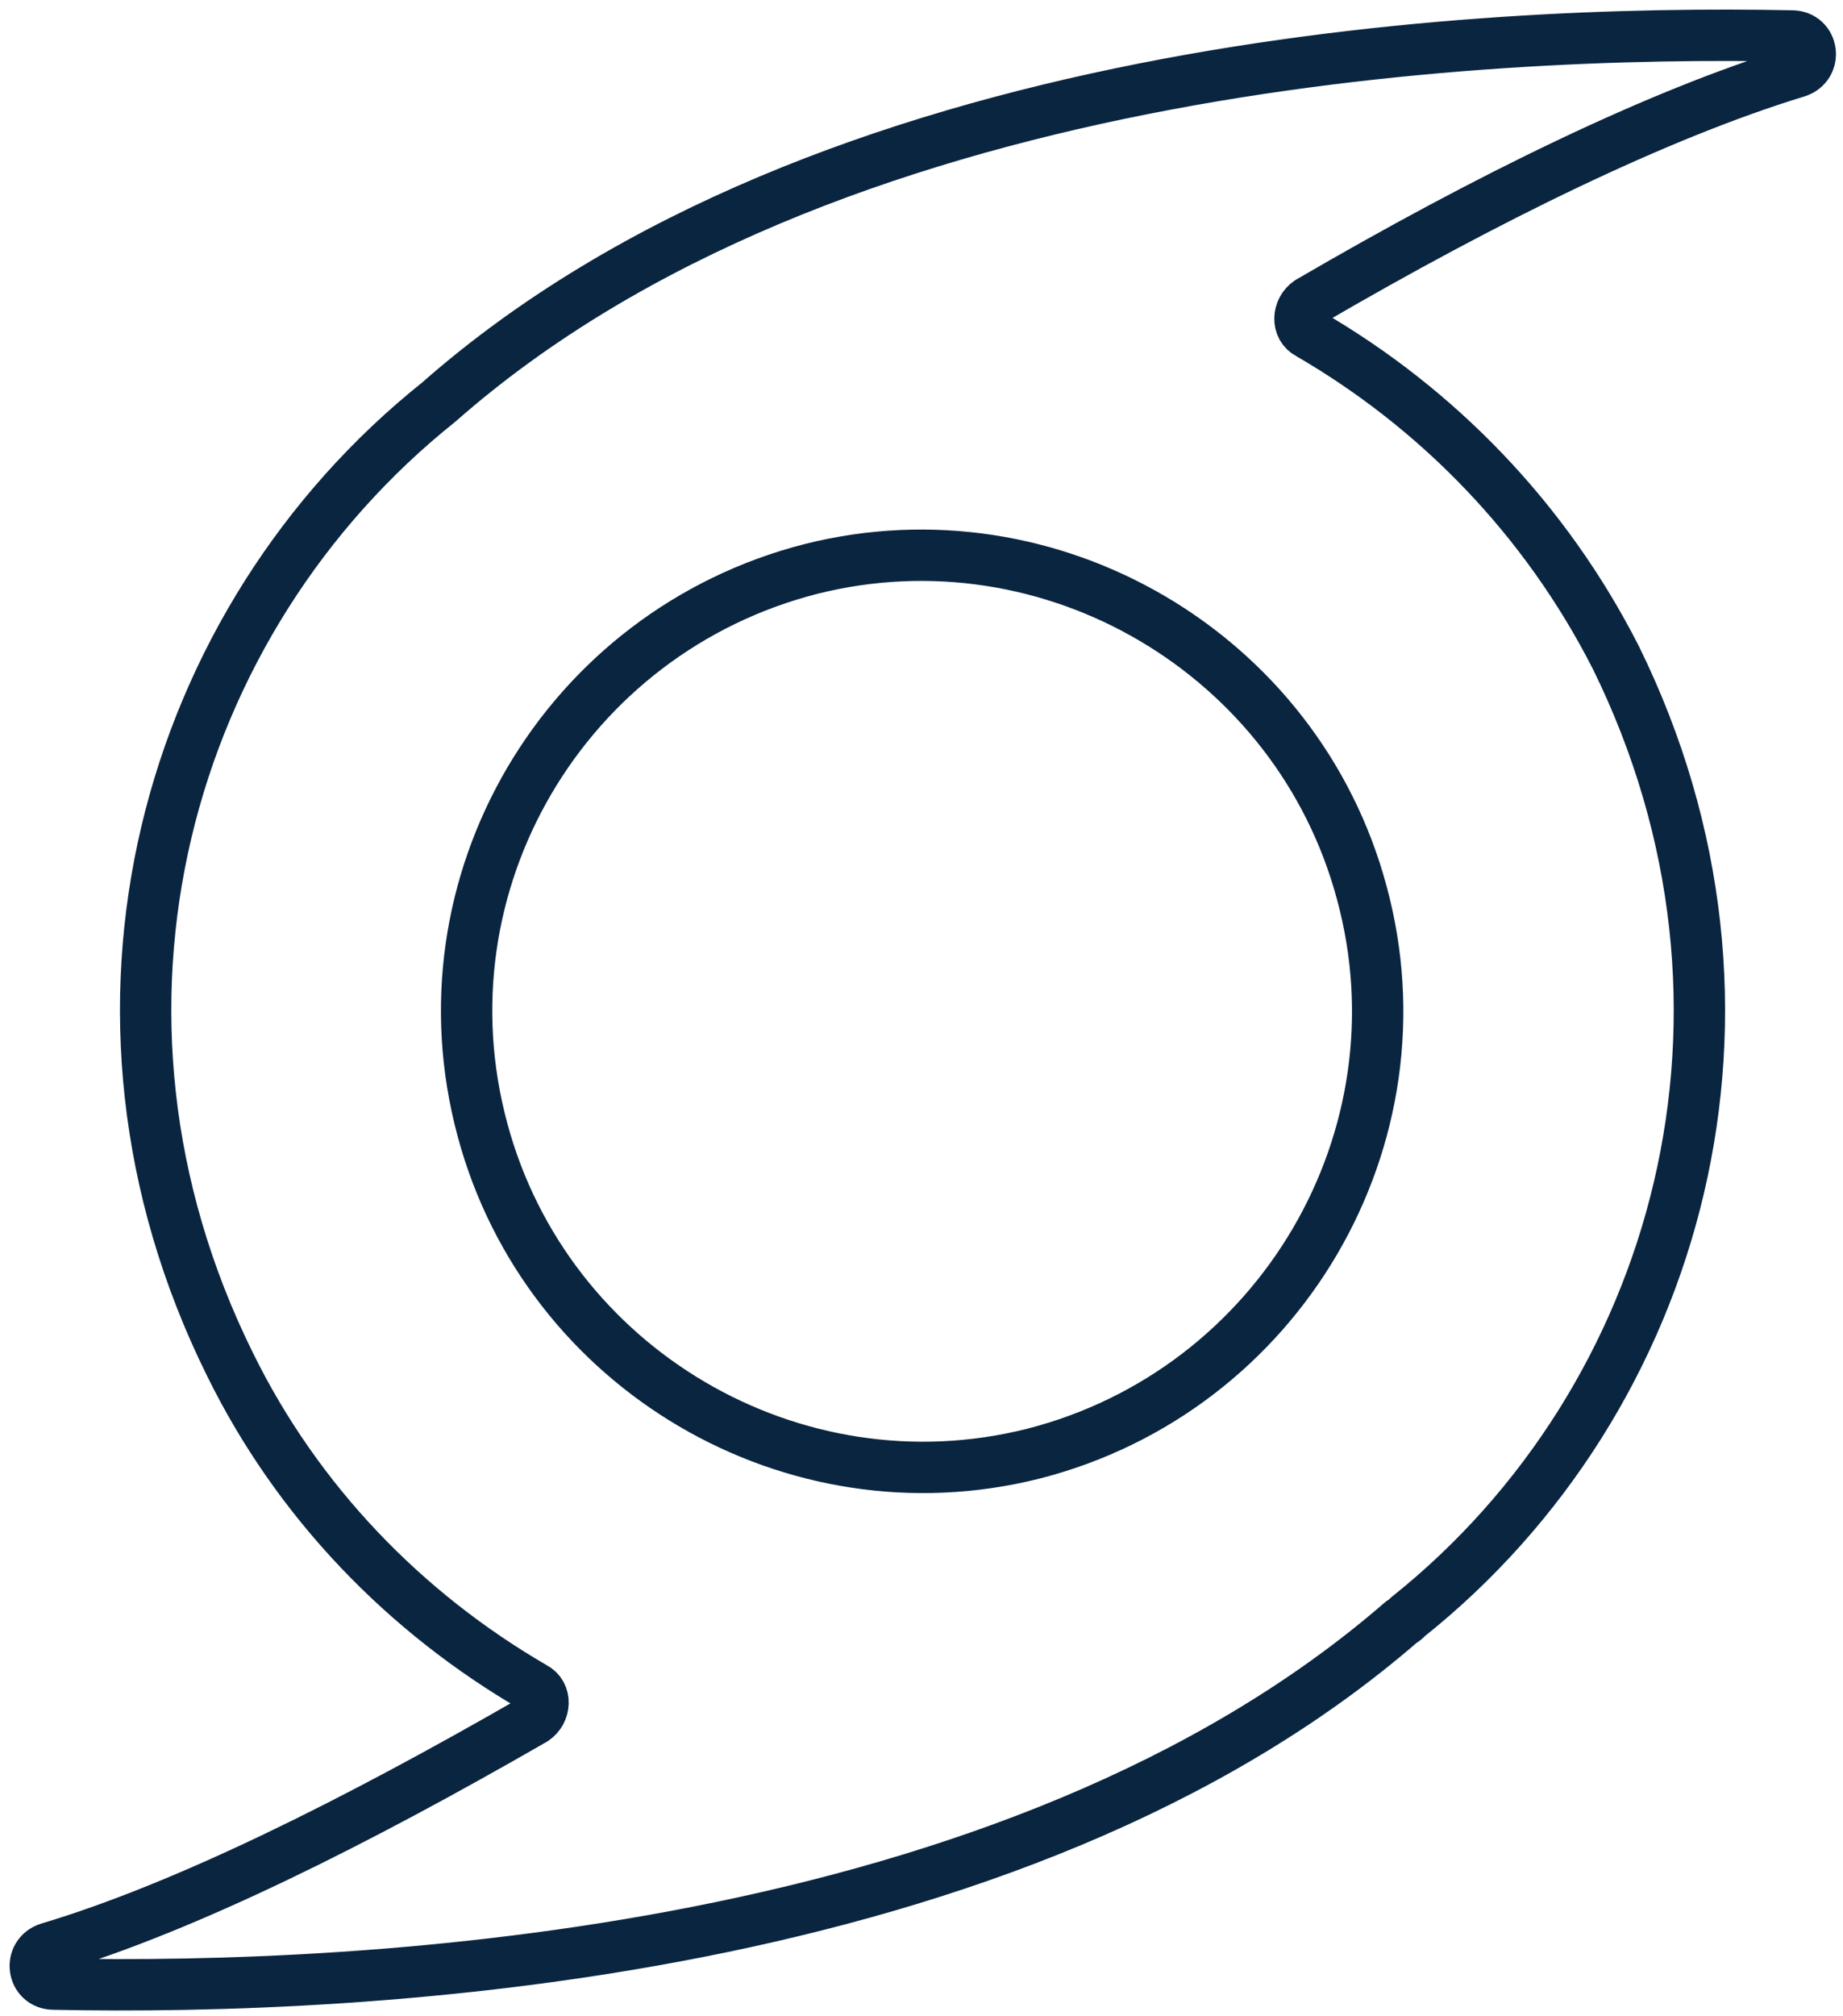 <?xml version="1.0" encoding="UTF-8"?>
<!-- Generator: Adobe Illustrator 27.8.1, SVG Export Plug-In . SVG Version: 6.00 Build 0)  -->
<svg xmlns="http://www.w3.org/2000/svg" xmlns:xlink="http://www.w3.org/1999/xlink" version="1.1" id="Layer_1" x="0px" y="0px" viewBox="0 0 143.6 157" style="enable-background:new 0 0 143.6 157;" xml:space="preserve">
<style type="text/css">
	.st0{fill:none;stroke:#0A2540;stroke-width:4;stroke-linejoin:round;}
</style>
<path class="st0" d="M140,5.6c1.6-0.5,1.3-2.8-0.4-2.8c-24.4-0.5-75.3,2-105.4,28.5C12.9,48.3,4.3,78.7,17.9,106.2  c5.3,10.8,13.7,19.4,23.7,25.2c1,0.5,0.9,1.9,0,2.5c-13.9,8-27.1,14.6-37.8,17.8c-1.6,0.5-1.3,2.8,0.4,2.8c24.3,0.5,74.8-2,105-28.2  c0.2-0.1,0.3-0.2,0.5-0.4c21.2-16.9,29.7-47.3,16.2-74.7C120.4,40.4,112,31.8,102,26c-1-0.5-0.9-1.9,0-2.5  C115.9,15.4,129.2,8.9,140,5.6z M80.5,113.2c-18.7,4.7-37.9-6.6-42.9-25.2c-5.2-19.2,6.4-38.8,25.6-43.7  c18.7-4.7,37.9,6.6,42.9,25.2C111.3,88.6,99.7,108.3,80.5,113.2z"></path>
</svg>
